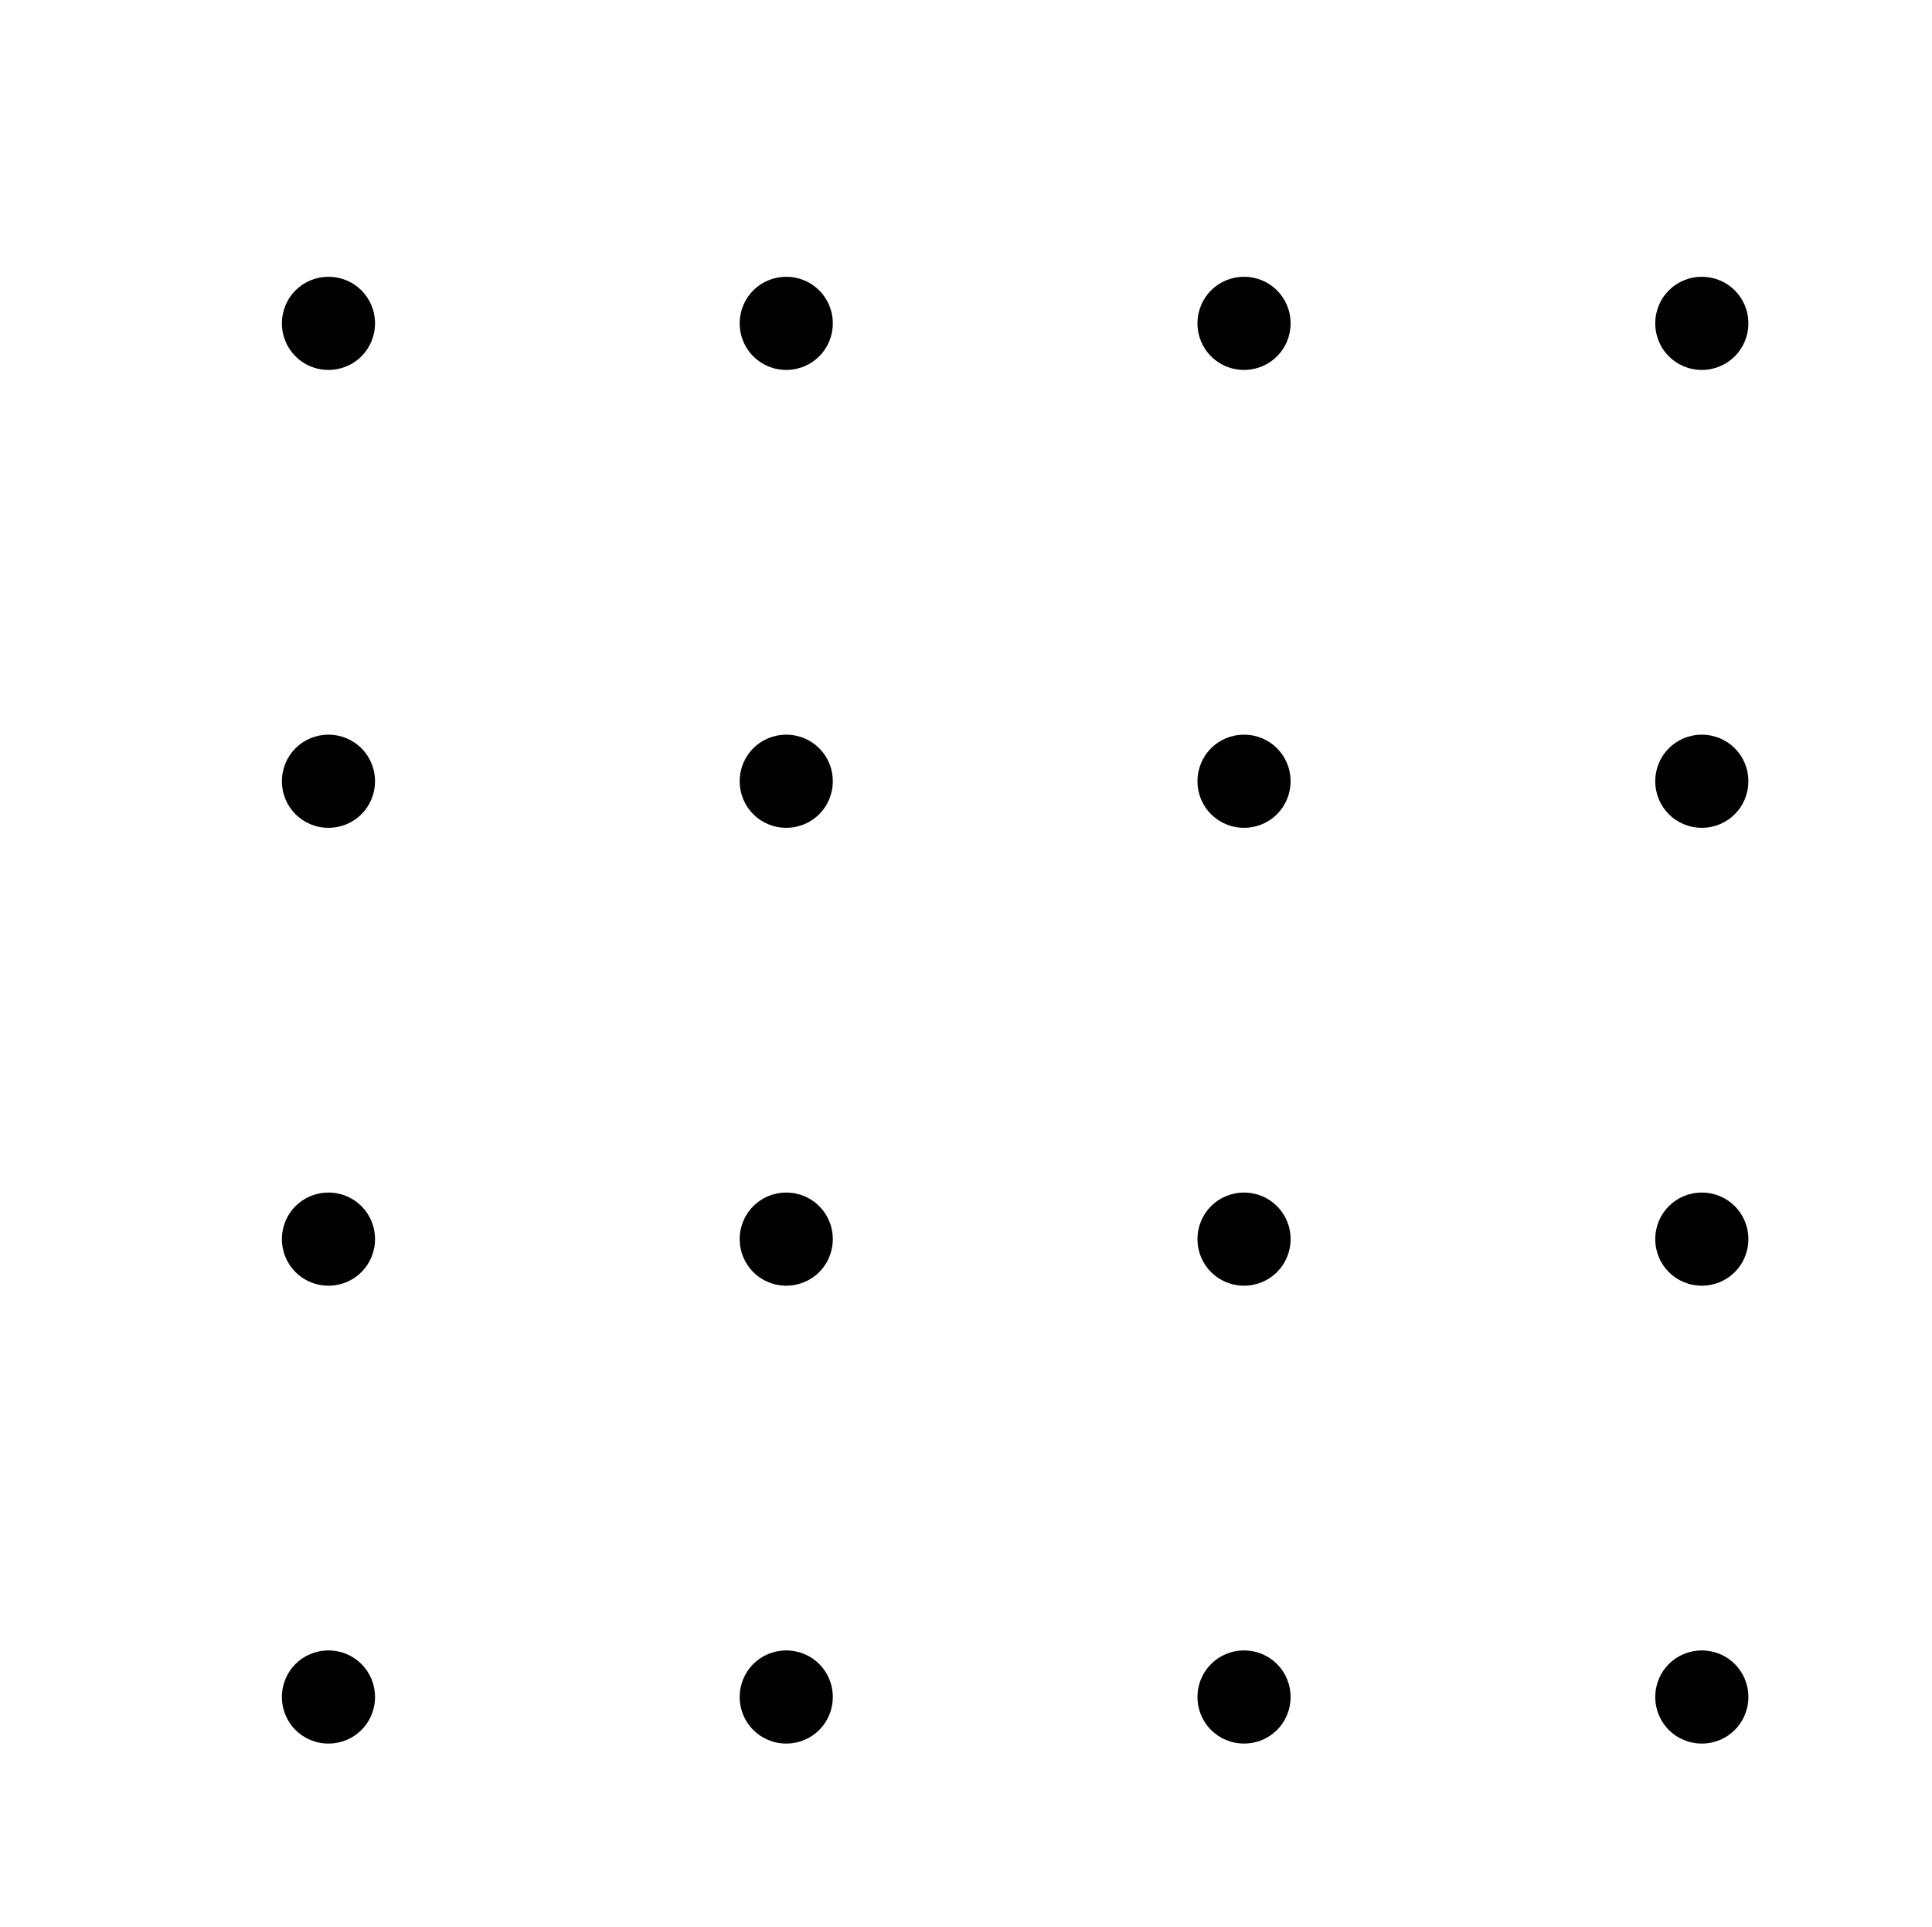 <?xml version="1.0" encoding="utf-8"?>
<!-- Generator: Adobe Illustrator 23.1.1, SVG Export Plug-In . SVG Version: 6.00 Build 0)  -->
<svg version="1.1" id="Layer_1" xmlns="http://www.w3.org/2000/svg" xmlns:xlink="http://www.w3.org/1999/xlink" x="0px" y="0px"
	 viewBox="0 0 74.7 74.5" style="enable-background:new 0 0 74.7 74.5;" xml:space="preserve">
<style type="text/css">
	.st0{fill:#2465F2;}
	.st1{fill:none;stroke:#FFFFFF;stroke-width:3;}
	.st2{fill:none;stroke:#2465F2;stroke-width:2;stroke-miterlimit:10;}
	.st3{fill:none;stroke:#000000;stroke-width:2;stroke-miterlimit:10;}
	.st4{clip-path:url(#SVGID_2_);fill:#010101;}
	.st5{clip-path:url(#SVGID_4_);fill:#FFFFFF;}
</style>
<g>
	<defs>
		<rect id="SVGID_1_" x="3.8" y="3.6" width="70.9" height="70.9"/>
	</defs>
	<clipPath id="SVGID_2_">
		<use xlink:href="#SVGID_1_"  style="overflow:visible;"/>
	</clipPath>
	<path class="st4" d="M12.7,10.7c-1,0-1.8,0.8-1.8,1.8c0,1,0.8,1.8,1.8,1.8s1.8-0.8,1.8-1.8C14.5,11.5,13.7,10.7,12.7,10.7"/>
	<path class="st4" d="M30.4,10.7c-1,0-1.8,0.8-1.8,1.8c0,1,0.8,1.8,1.8,1.8c1,0,1.8-0.8,1.8-1.8C32.2,11.5,31.4,10.7,30.4,10.7"/>
	<path class="st4" d="M12.7,28.4c-1,0-1.8,0.8-1.8,1.8c0,1,0.8,1.8,1.8,1.8s1.8-0.8,1.8-1.8C14.5,29.2,13.7,28.4,12.7,28.4"/>
	<path class="st4" d="M30.4,28.4c-1,0-1.8,0.8-1.8,1.8c0,1,0.8,1.8,1.8,1.8c1,0,1.8-0.8,1.8-1.8C32.2,29.2,31.4,28.4,30.4,28.4"/>
	<path class="st4" d="M48.1,10.7c-1,0-1.8,0.8-1.8,1.8c0,1,0.8,1.8,1.8,1.8c1,0,1.8-0.8,1.8-1.8C49.9,11.5,49.1,10.7,48.1,10.7"/>
	<path class="st4" d="M65.8,10.7c-1,0-1.8,0.8-1.8,1.8c0,1,0.8,1.8,1.8,1.8c1,0,1.8-0.8,1.8-1.8C67.6,11.5,66.8,10.7,65.8,10.7"/>
	<path class="st4" d="M48.1,28.4c-1,0-1.8,0.8-1.8,1.8c0,1,0.8,1.8,1.8,1.8c1,0,1.8-0.8,1.8-1.8C49.9,29.2,49.1,28.4,48.1,28.4"/>
	<path class="st4" d="M65.8,28.4c-1,0-1.8,0.8-1.8,1.8c0,1,0.8,1.8,1.8,1.8c1,0,1.8-0.8,1.8-1.8C67.6,29.2,66.8,28.4,65.8,28.4"/>
	<path class="st4" d="M12.7,46.1c-1,0-1.8,0.8-1.8,1.8c0,1,0.8,1.8,1.8,1.8s1.8-0.8,1.8-1.8C14.5,46.9,13.7,46.1,12.7,46.1"/>
	<path class="st4" d="M30.4,46.1c-1,0-1.8,0.8-1.8,1.8c0,1,0.8,1.8,1.8,1.8c1,0,1.8-0.8,1.8-1.8C32.2,46.9,31.4,46.1,30.4,46.1"/>
	<path class="st4" d="M12.7,63.8c-1,0-1.8,0.8-1.8,1.8c0,1,0.8,1.8,1.8,1.8s1.8-0.8,1.8-1.8C14.5,64.6,13.7,63.8,12.7,63.8"/>
	<path class="st4" d="M30.4,63.8c-1,0-1.8,0.8-1.8,1.8c0,1,0.8,1.8,1.8,1.8c1,0,1.8-0.8,1.8-1.8C32.2,64.6,31.4,63.8,30.4,63.8"/>
	<path class="st4" d="M48.1,46.1c-1,0-1.8,0.8-1.8,1.8c0,1,0.8,1.8,1.8,1.8c1,0,1.8-0.8,1.8-1.8C49.9,46.9,49.1,46.1,48.1,46.1"/>
	<path class="st4" d="M65.8,46.1c-1,0-1.8,0.8-1.8,1.8c0,1,0.8,1.8,1.8,1.8c1,0,1.8-0.8,1.8-1.8C67.6,46.9,66.8,46.1,65.8,46.1"/>
	<path class="st4" d="M48.1,63.8c-1,0-1.8,0.8-1.8,1.8c0,1,0.8,1.8,1.8,1.8c1,0,1.8-0.8,1.8-1.8C49.9,64.6,49.1,63.8,48.1,63.8"/>
	<path class="st4" d="M65.8,63.8c-1,0-1.8,0.8-1.8,1.8c0,1,0.8,1.8,1.8,1.8c1,0,1.8-0.8,1.8-1.8C67.6,64.6,66.8,63.8,65.8,63.8"/>
</g>
</svg>
